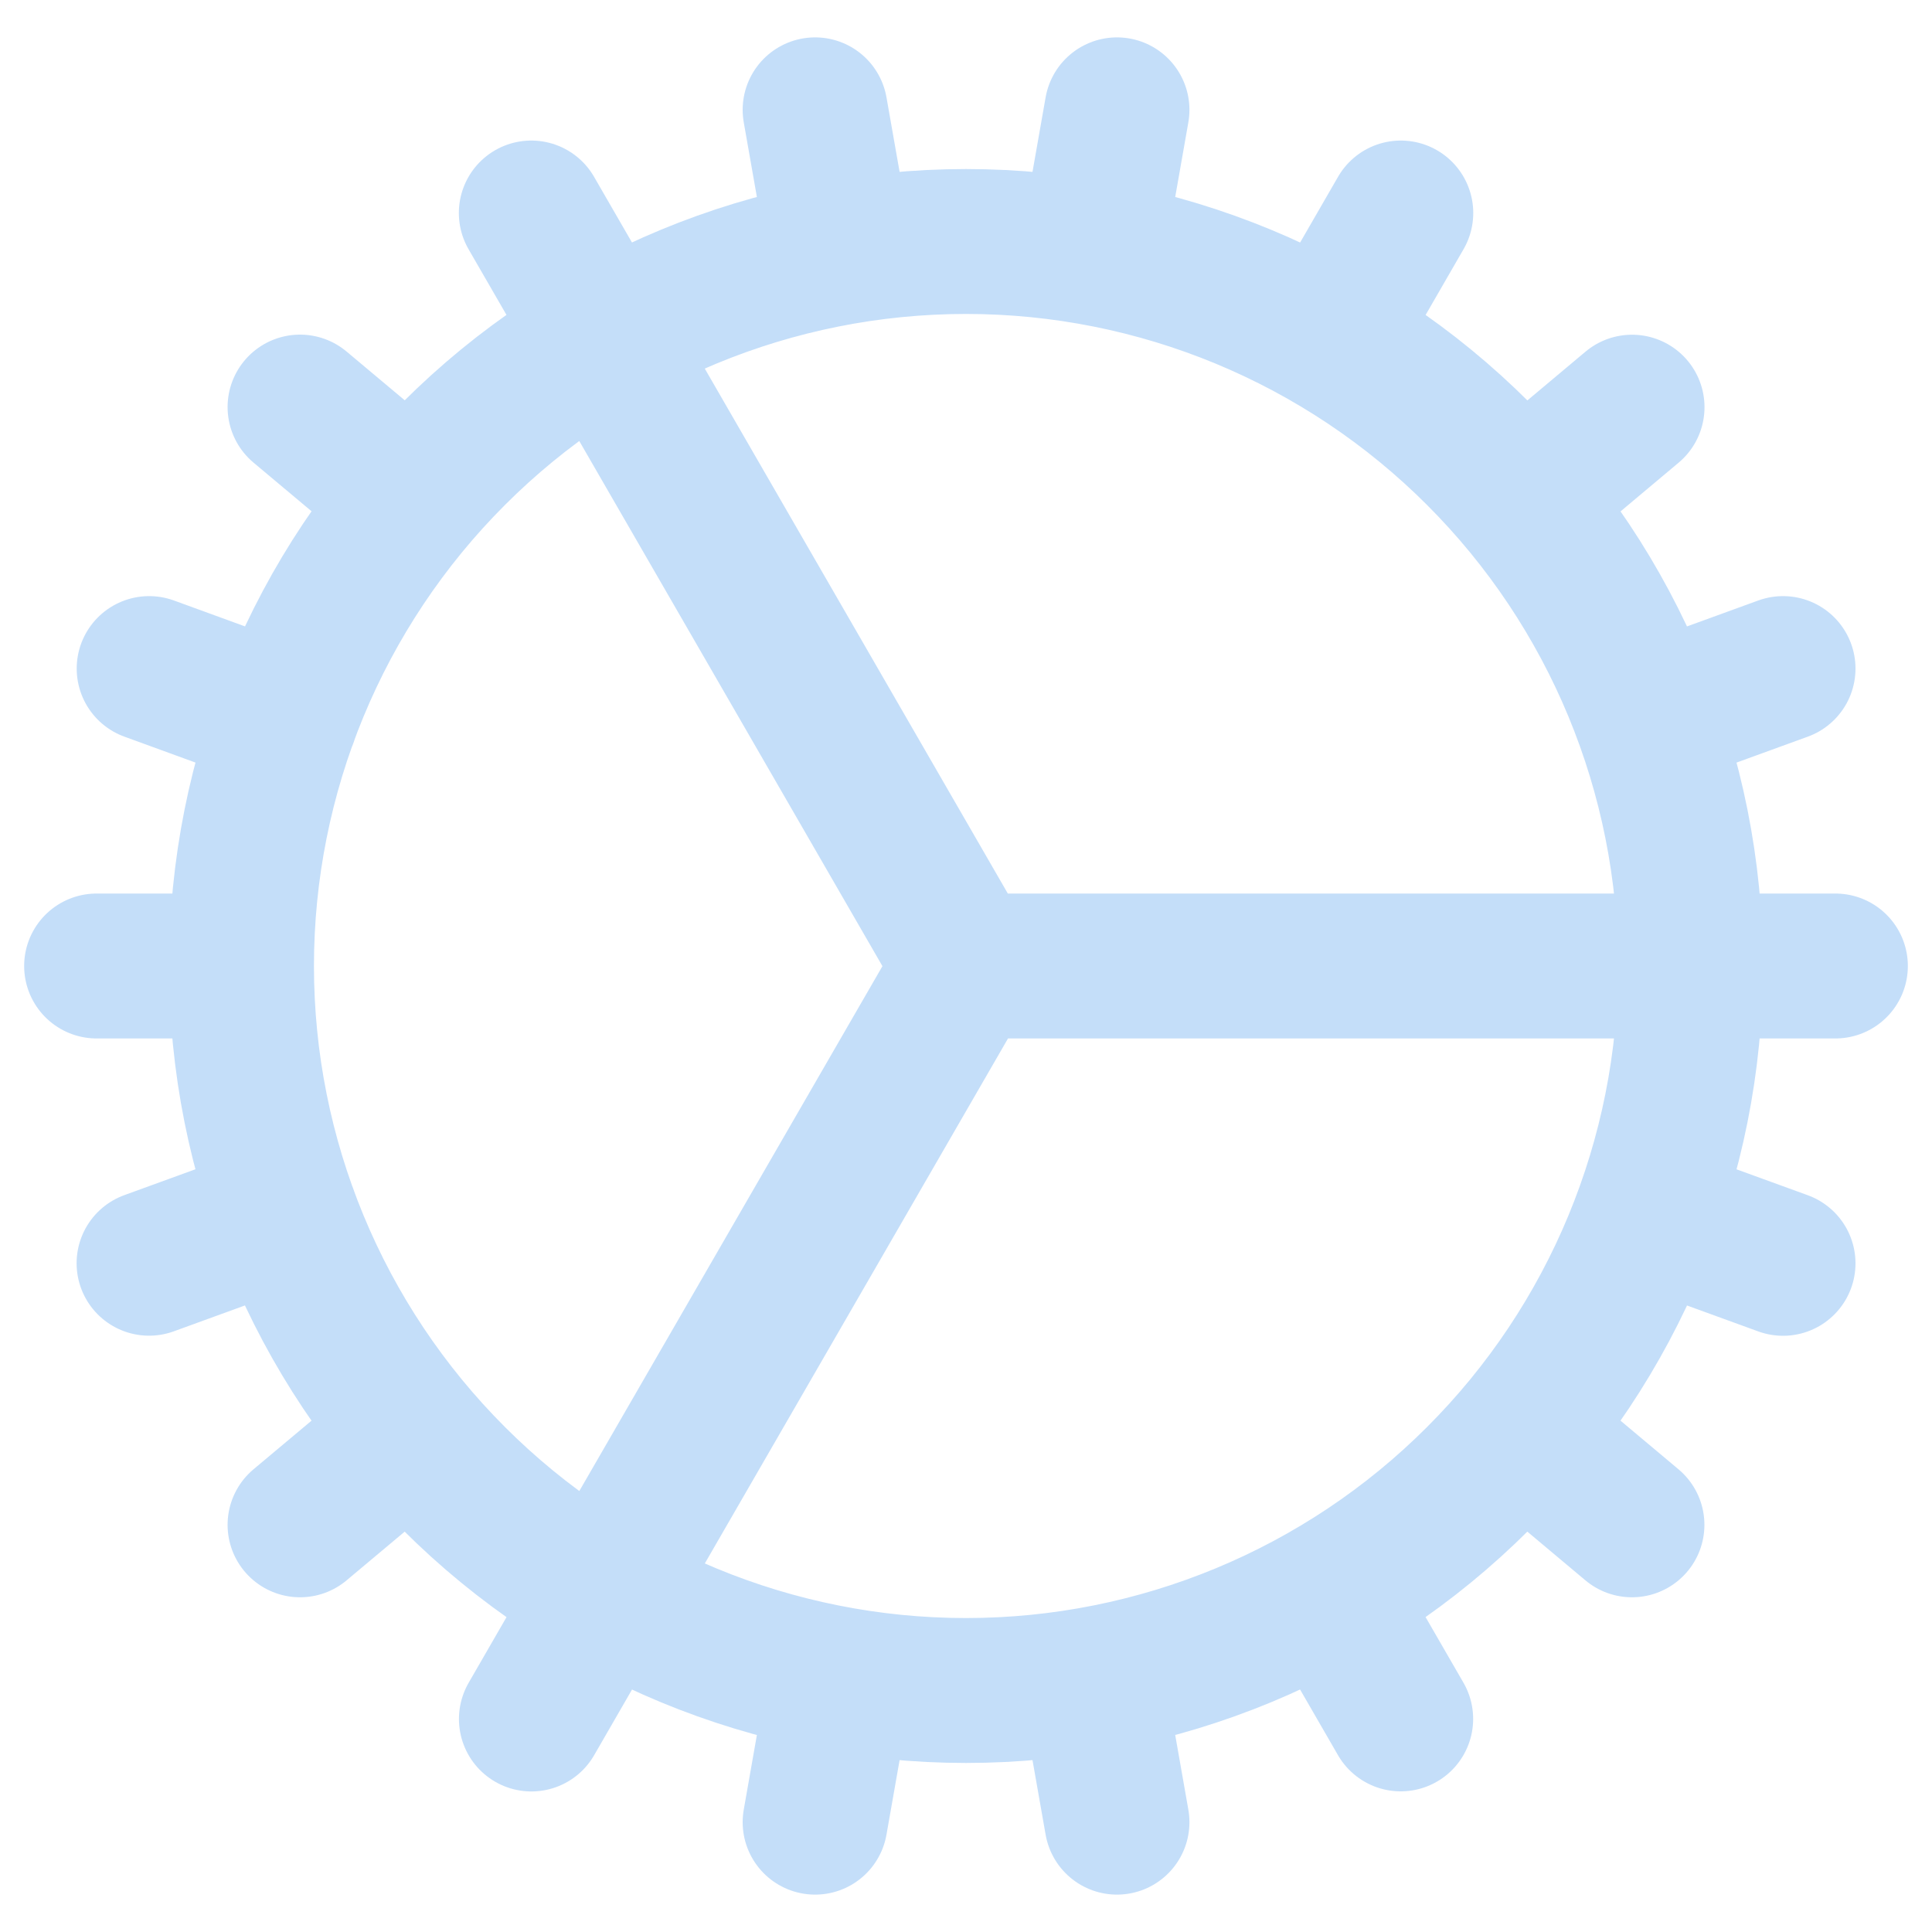 <svg width="20" height="20" viewBox="0 0 20 20" fill="none" xmlns="http://www.w3.org/2000/svg">
<path d="M2.5 10C2.5 11.989 3.29 13.897 4.697 15.303C6.103 16.71 8.011 17.5 10 17.5C11.989 17.5 13.897 16.71 15.303 15.303C16.71 13.897 17.5 11.989 17.5 10M2.5 10C2.5 8.011 3.29 6.103 4.697 4.697C6.103 3.29 8.011 2.5 10 2.5C11.989 2.5 13.897 3.29 15.303 4.697C16.71 6.103 17.5 8.011 17.5 10M2.5 10H1M17.5 10H19M17.5 10H10L5.5 2.205M1.543 13.077L2.953 12.564M17.048 7.434L18.458 6.921M3.106 15.785L4.256 14.821M15.746 5.179L16.895 4.215M5.501 17.795L6.251 16.495L10.002 10M13.751 3.505L14.501 2.205M8.438 18.863L8.698 17.386M11.303 2.614L11.563 1.137M11.563 18.863L11.303 17.386M8.698 2.614L8.438 1.137M14.5 17.794L13.75 16.495M16.894 15.785L15.745 14.821M4.256 5.178L3.106 4.214M18.458 13.078L17.048 12.565M2.954 7.435L1.544 6.921" stroke="#C4DEF9" stroke-width="1.5" stroke-linecap="round" stroke-linejoin="round"/>
</svg>
